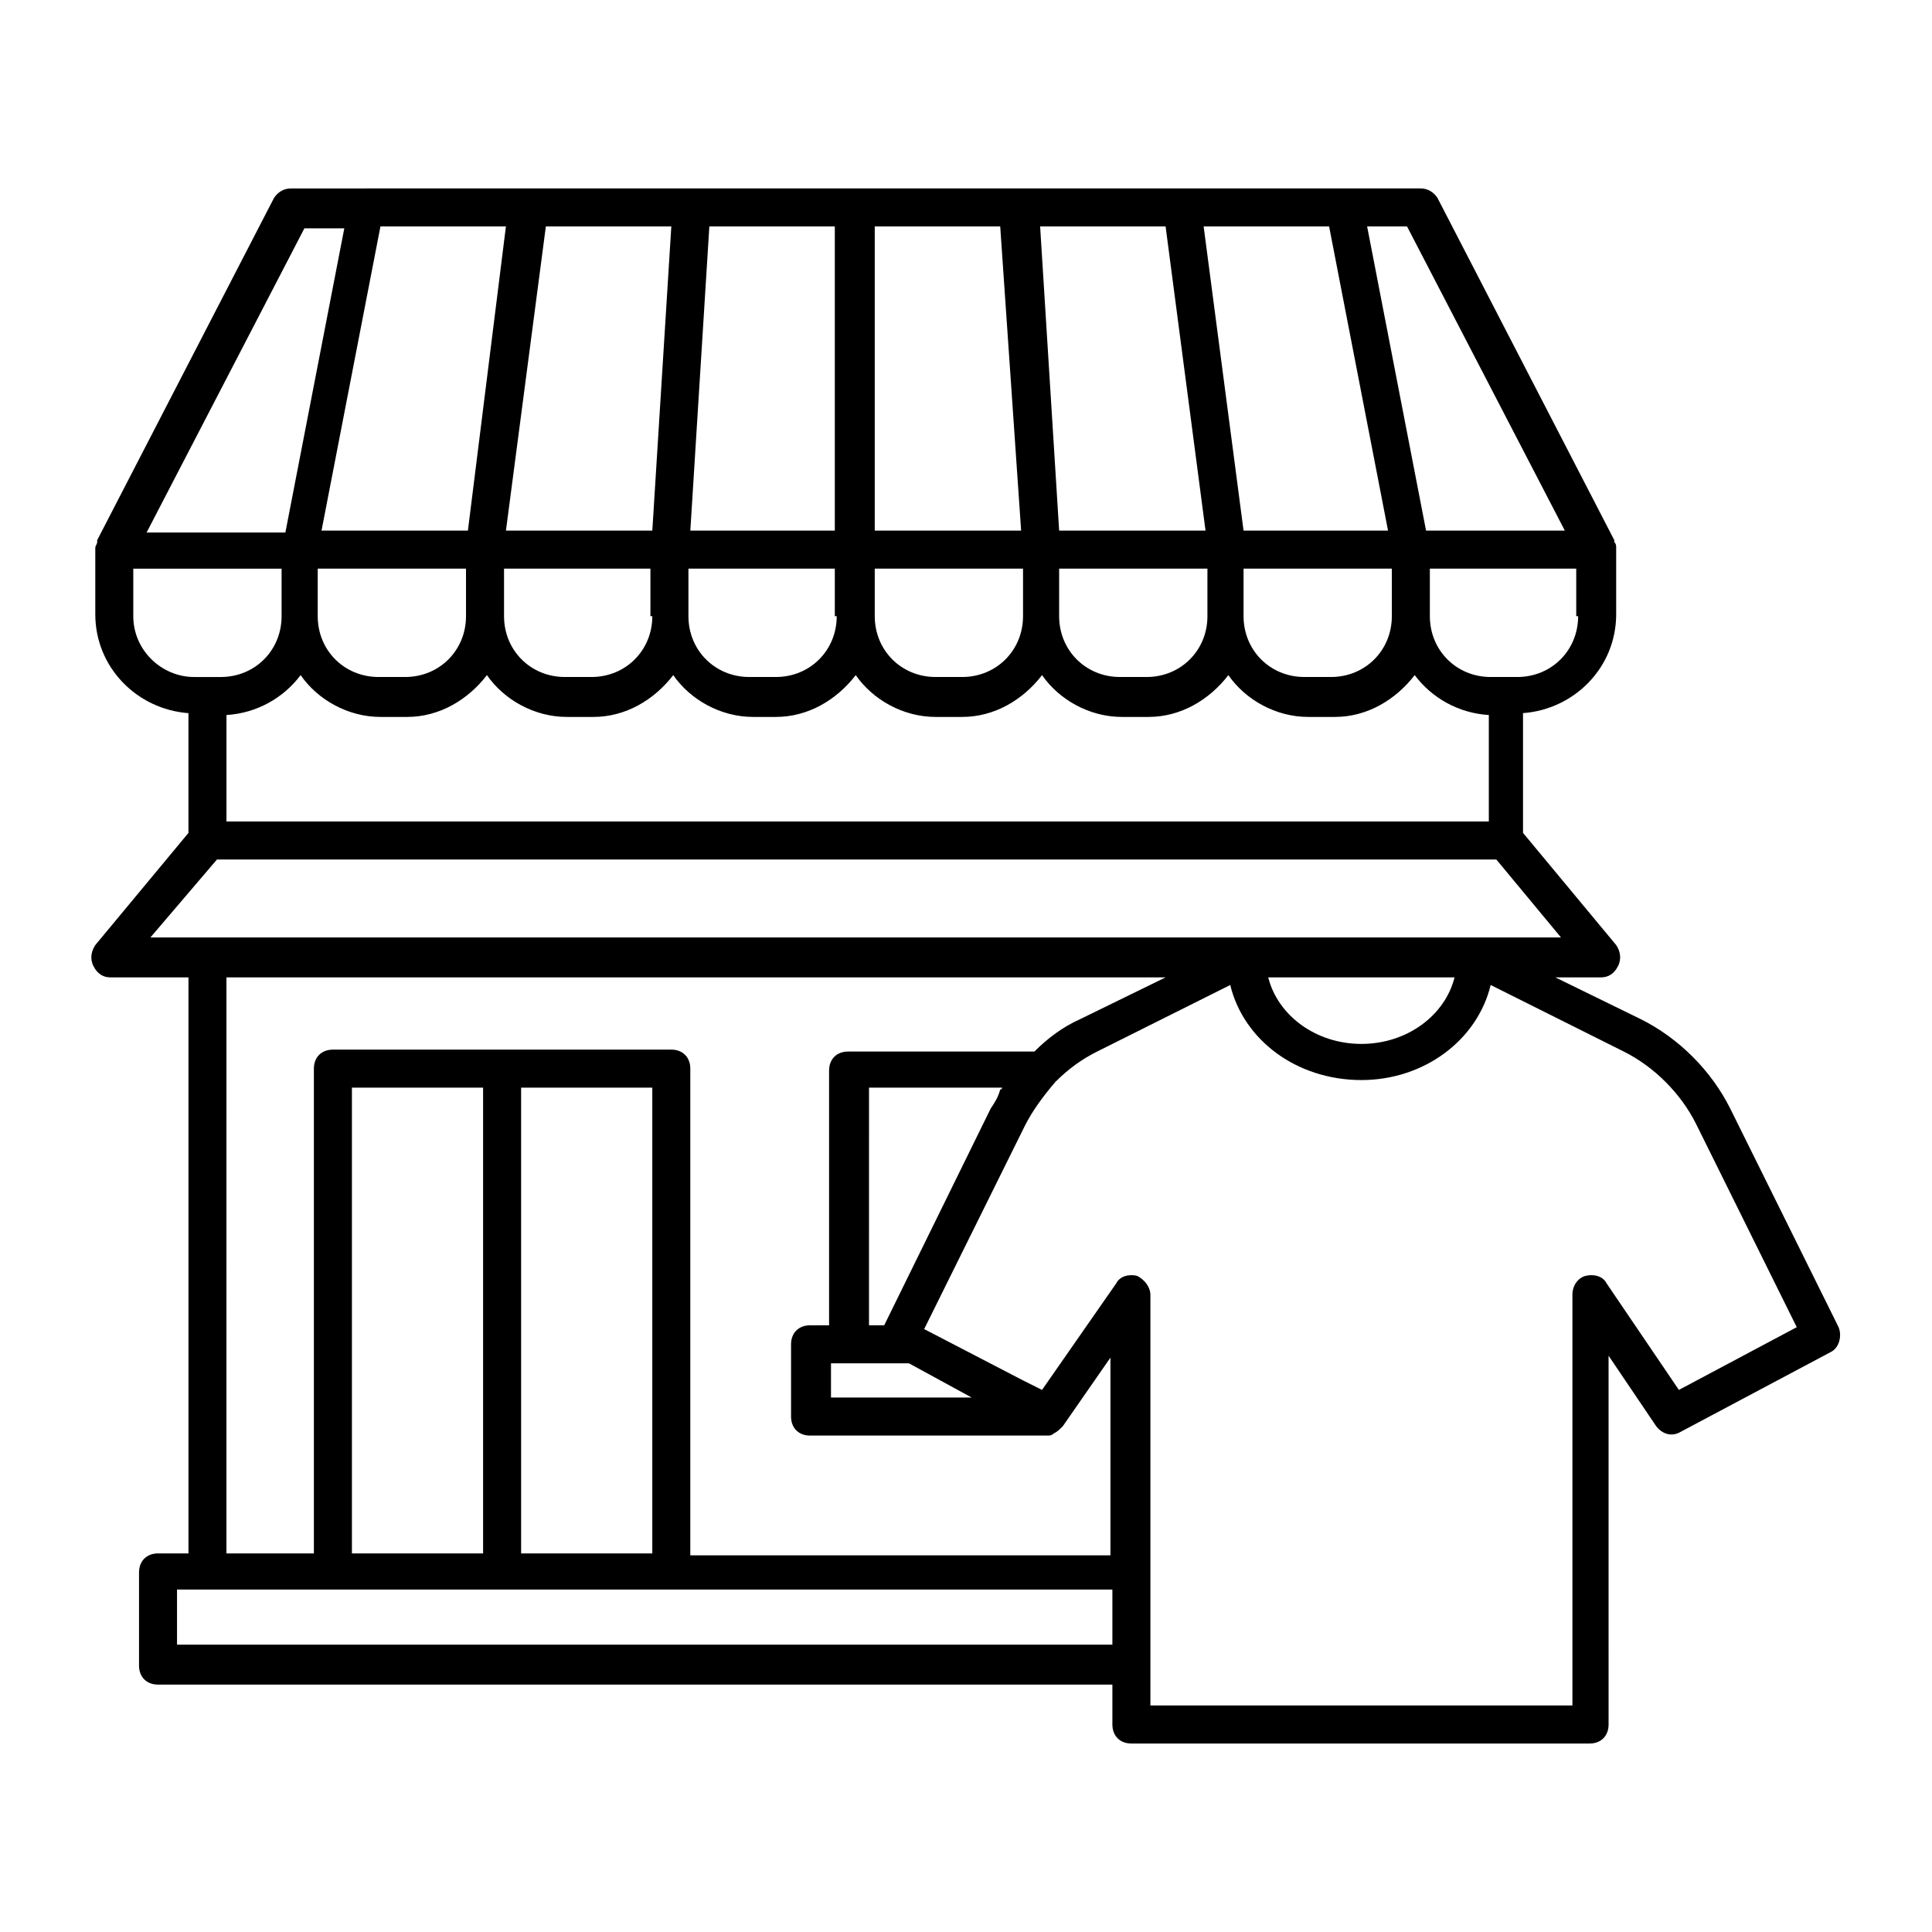 <?xml version="1.0" encoding="UTF-8"?>
<!-- Uploaded to: SVG Repo, www.svgrepo.com, Generator: SVG Repo Mixer Tools -->
<svg fill="#000000" width="800px" height="800px" version="1.1" viewBox="144 144 512 512" xmlns="http://www.w3.org/2000/svg">
 <path d="m631.25 495.72-28.719-57.938c-5.039-10.078-13.602-18.641-23.68-23.68l-22.668-11.086h12.09c2.016 0 3.527-1.008 4.535-3.023 1.008-2.016 0.504-4.031-0.504-5.543l-24.688-29.727v-31.738c13.602-1.008 24.688-12.09 24.688-26.199v-17.633c0-0.504 0-1.008-0.504-1.512v-0.504l-46.855-90.688c-1.008-1.512-2.519-2.519-4.535-2.519l-299.26 0.008c-2.016 0-3.527 1.008-4.535 2.519l-46.855 90.688v0.504c0 0.504-0.504 1.008-0.504 1.512v17.633c0 14.105 11.082 25.191 24.688 26.199v31.738l-24.688 29.727c-1.004 1.508-1.508 3.523-0.5 5.539s2.519 3.023 4.535 3.023h20.656v152.65h-8.062c-3.023 0-5.039 2.016-5.039 5.039v24.688c0 3.023 2.016 5.039 5.039 5.039h252.91v10.578c0 3.023 2.016 5.039 5.039 5.039h121.42c3.023 0 5.039-2.016 5.039-5.039l-0.004-97.738 12.594 18.641c1.512 2.016 4.031 3.023 6.551 1.512l39.801-21.16c2.016-1.008 3.023-4.031 2.016-6.551zm-427.23-162.23c8.062-0.504 15.113-4.535 19.648-10.578 4.535 6.551 12.594 11.082 21.16 11.082h7.055c8.566 0 16.121-4.535 21.16-11.082 4.535 6.551 12.594 11.082 21.16 11.082h7.055c8.566 0 16.121-4.535 21.16-11.082 4.535 6.551 12.594 11.082 21.16 11.082h6.043c8.566 0 16.121-4.535 21.16-11.082 4.535 6.551 12.594 11.082 21.16 11.082h7.055c8.566 0 16.121-4.535 21.16-11.082 4.535 6.551 12.594 11.082 21.16 11.082h7.055c8.566 0 16.121-4.535 21.16-11.082 4.535 6.551 12.594 11.082 21.16 11.082h7.055c8.566 0 16.121-4.535 21.16-11.082 4.535 6.047 11.586 10.078 19.648 10.578v28.215h-334.54zm161.72-26.199c0 9.07-7.055 16.121-16.121 16.121h-7.055c-9.07 0-16.121-7.055-16.121-16.121v-12.594h38.793v12.594zm-48.867 0c0 9.07-7.055 16.121-16.121 16.121h-7.055c-9.07 0-16.121-7.055-16.121-16.121v-12.594h38.793v12.594zm58.945-12.594h39.297v12.594c0 9.07-7.055 16.121-16.121 16.121h-7.055c-9.07 0-16.121-7.055-16.121-16.121zm49.371 0h38.793v12.594c0 9.07-7.055 16.121-16.121 16.121h-7.055c-9.07 0-16.121-7.055-16.121-16.121v-12.594zm48.871 0h38.793v12.594c0 9.07-7.055 16.121-16.121 16.121h-7.055c-9.07 0-16.121-7.055-16.121-16.121v-12.594zm-0.504-10.078-10.578-80.609h33.25l15.617 80.609zm-10.078 0h-38.793l-5.039-80.609h33.25zm-48.867 0h-38.793v-80.609h33.25zm-48.871 0h-38.793l5.039-80.609h33.25v80.609zm-48.867 0h-38.793l10.578-80.609h33.25zm-48.871 0h-38.793l15.617-80.609h33.25zm-39.297 10.078h38.793v12.594c0 9.07-7.055 16.121-16.121 16.121h-7.055c-9.07 0-16.121-7.055-16.121-16.121v-12.594zm333.52 12.594c0 9.07-7.055 16.121-16.121 16.121h-7.055c-9.07 0-16.121-7.055-16.121-16.121v-12.594h38.793v12.594zm-3.527-22.672h-36.777l-15.617-80.609h10.578zm-334.03-80.105h10.578l-15.617 80.609h-36.777zm-45.344 102.78v-12.594h39.301v12.594c0 9.07-7.055 16.121-16.121 16.121h-7.055c-8.566 0-16.125-7.051-16.125-16.121zm22.168 64.488h339.06l17.129 20.656h-373.82zm327.98 31.234c-2.519 10.078-12.594 17.633-24.688 17.633-12.09 0-22.168-7.559-24.688-17.633zm-325.46 0h248.88l-22.672 11.086c-4.535 2.016-8.566 5.039-12.09 8.566h-49.375c-3.023 0-5.039 2.016-5.039 5.039v67.512h-5.039c-3.023 0-5.039 2.016-5.039 5.039v19.145c0 3.023 2.016 5.039 5.039 5.039h62.473 0.504c0.504 0 1.008 0 1.512-0.504 1.008-0.504 1.512-1.008 2.016-1.512l0.504-0.504 12.594-18.137v52.395l-111.34-0.004v-128.98c0-3.023-2.016-5.039-5.039-5.039l-89.676 0.004c-3.023 0-5.039 2.016-5.039 5.039v128.47h-23.176zm202.53 34.766-28.215 57.434h-4.031l0.004-62.977h35.266s0 0.504-0.504 0.504c-0.504 2.016-1.512 3.527-2.519 5.039zm-42.32 67.508h20.656l16.625 9.07h-37.281zm-47.355-73.051v123.43h-34.762l-0.004-123.43zm-44.84 123.43h-34.762v-123.43h34.762zm-81.113 24.184v-14.609h247.88v14.609zm398.01-67.512-19.145-28.215c-1.008-2.016-3.527-2.519-5.543-2.016-2.016 0.504-3.527 2.519-3.527 5.039v108.82h-111.84v-108.82c0-2.016-1.512-4.031-3.527-5.039-2.016-0.504-4.535 0-5.543 2.016l-19.645 28.215-5.039-2.519-26.199-13.602 26.703-53.906c2.016-4.031 5.039-8.062 8.062-11.586 3.527-3.527 7.055-6.047 11.082-8.062l35.266-17.633c3.527 14.609 17.633 25.191 34.762 25.191 16.625 0 30.73-10.578 34.258-25.191l35.266 17.633c8.062 4.031 15.113 11.082 19.145 19.145l26.703 53.906z"/>
</svg>